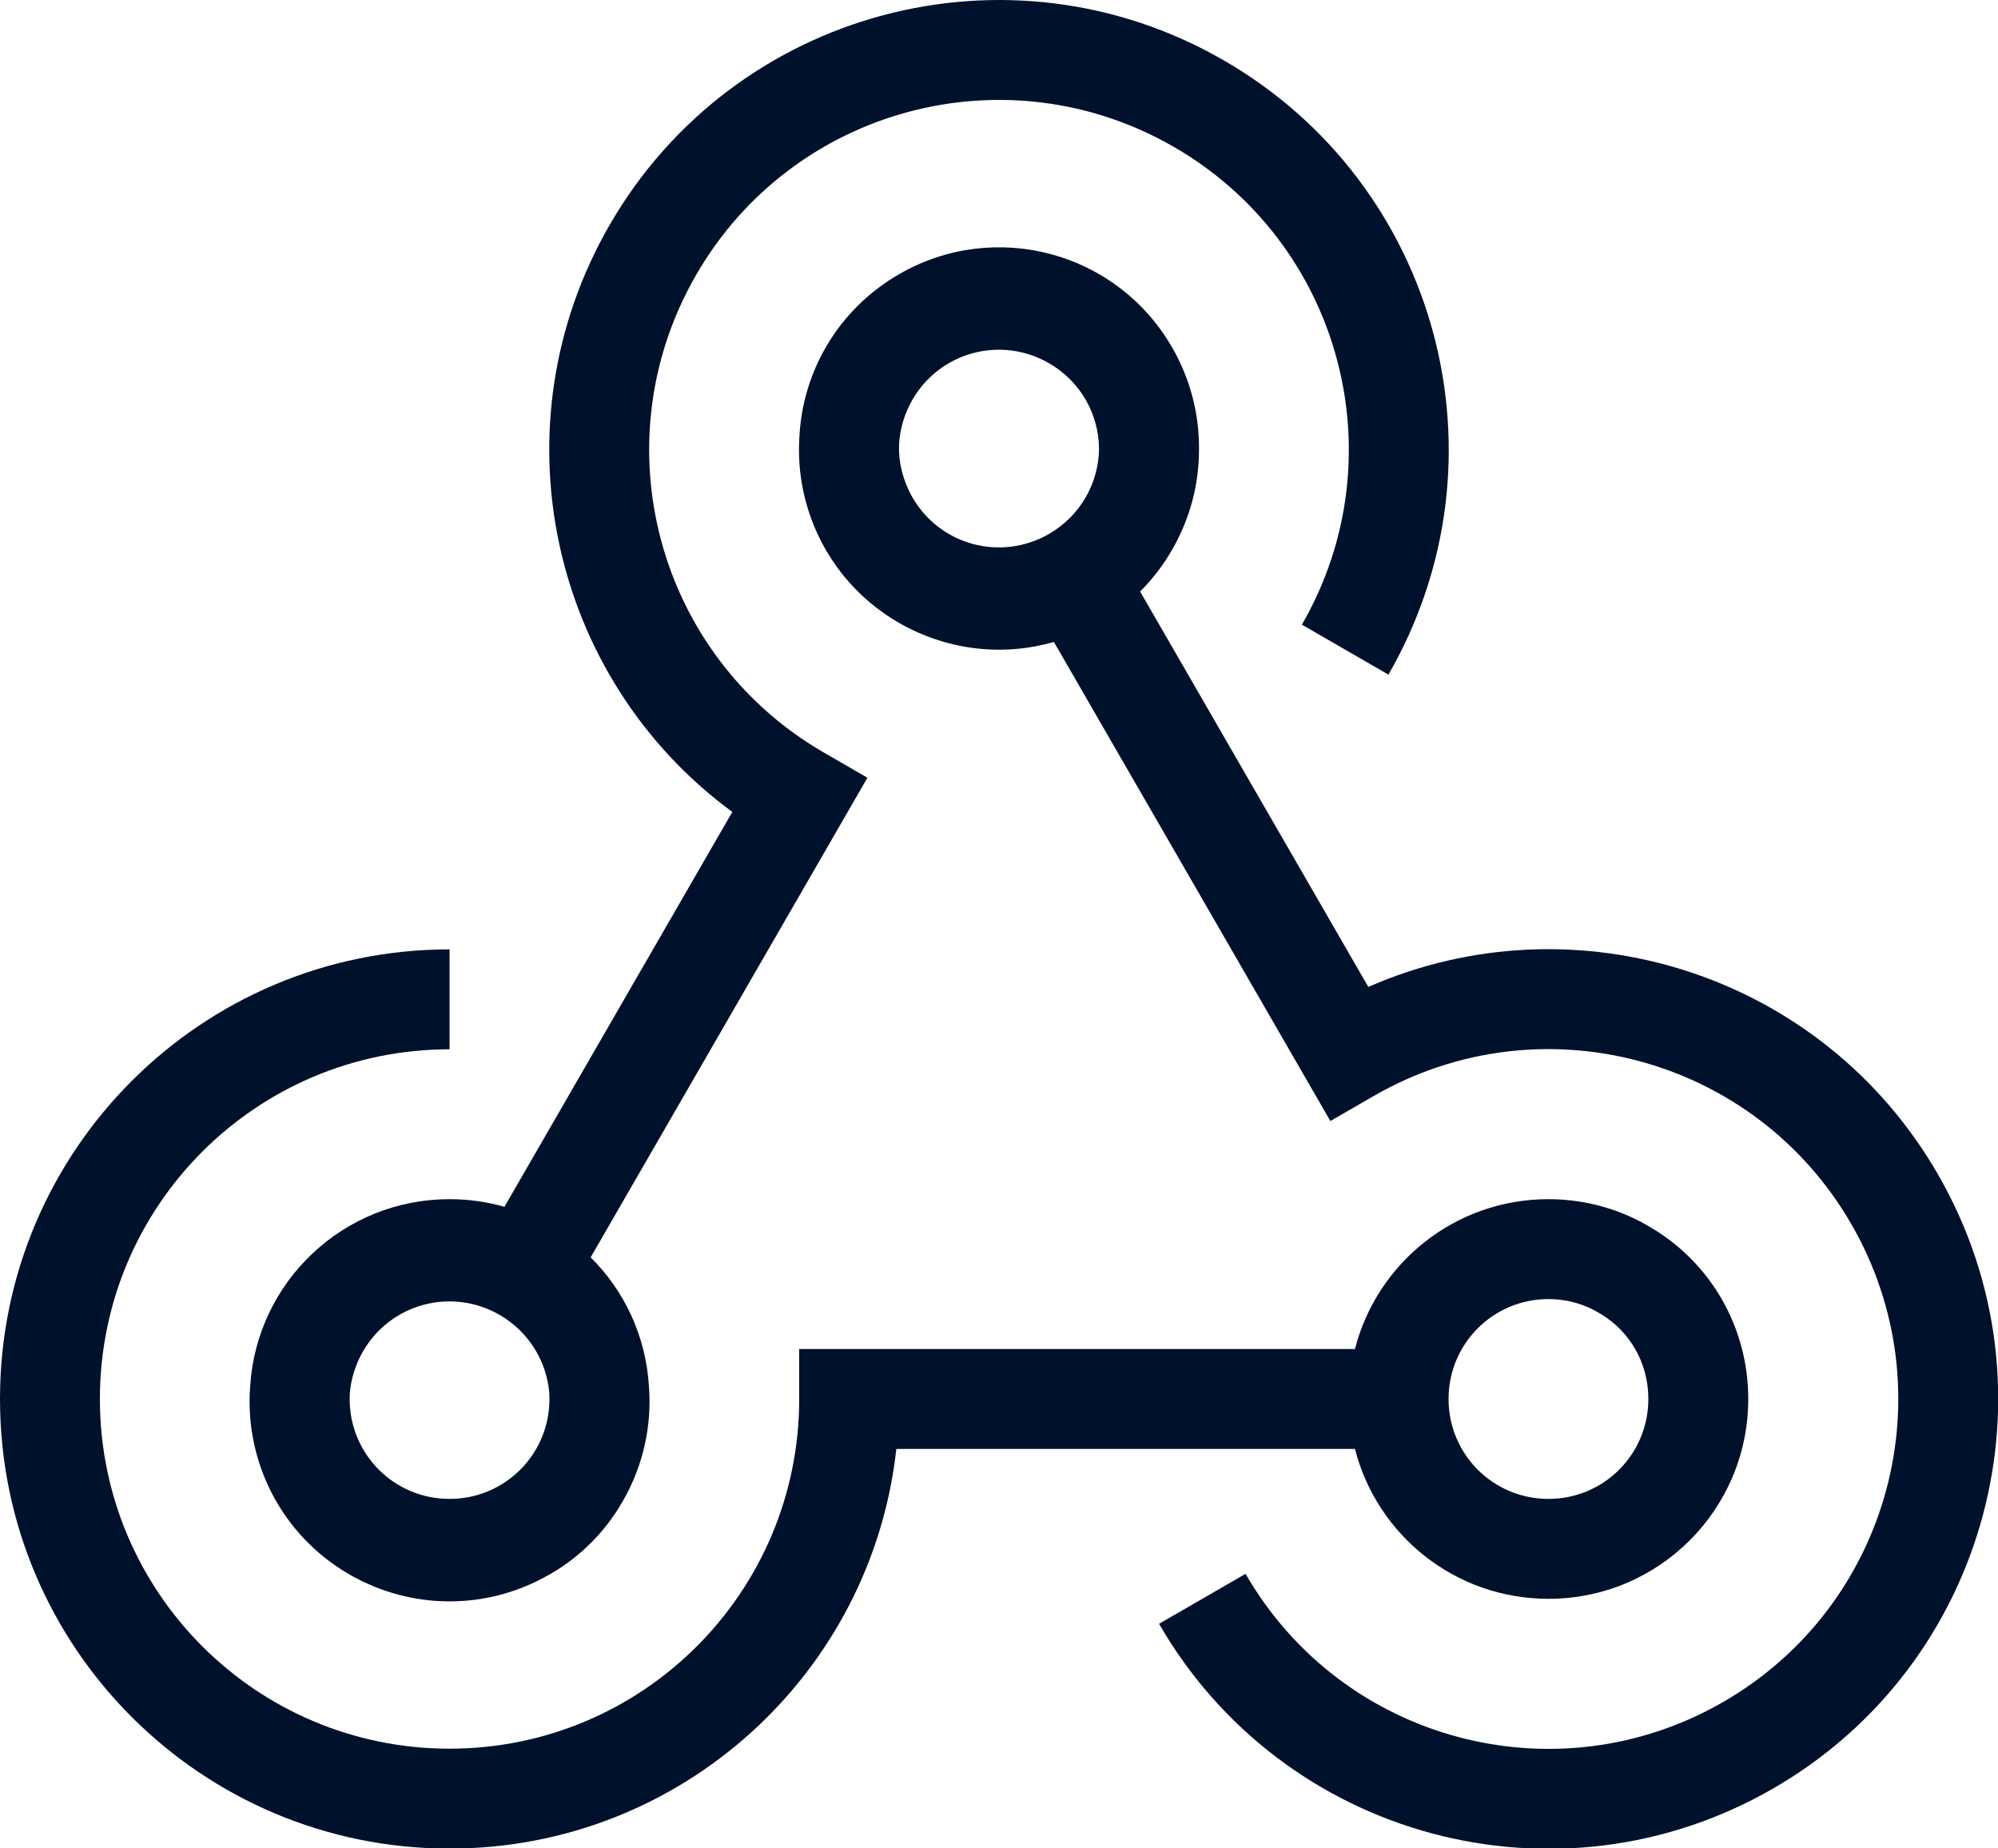 <svg width="40" height="37" viewBox="0 0 40 37" fill="none" xmlns="http://www.w3.org/2000/svg">
<path d="M24.5 1.208C20.192 -1.278 14.69 0.196 12.204 4.504C9.887 8.52 11.009 13.572 14.661 16.253L10.099 24.157C9.748 24.057 9.378 24.004 9 24.004C6.877 24.004 5.145 25.65 5.009 27.738C4.89 29.228 5.616 30.722 7.001 31.52L7.006 31.523C8.262 32.237 9.728 32.215 10.916 31.564C11.548 31.226 12.094 30.704 12.467 30.052C12.887 29.323 13.053 28.517 12.991 27.739C12.927 26.737 12.497 25.834 11.825 25.169L17.366 15.568L16.5 15.068C13.148 13.134 12.002 8.856 13.936 5.504C15.87 2.152 20.148 1.006 23.5 2.94C26.852 4.874 27.998 9.152 26.064 12.504L27.796 13.504C30.282 9.196 28.808 3.694 24.5 1.208ZM7 28.004C7 27.967 7.001 27.931 7.003 27.895C7.026 27.608 7.112 27.321 7.266 27.053C7.82 26.093 9.038 25.766 10.001 26.32C10.593 26.662 10.944 27.255 10.997 27.886C10.999 27.925 11 27.964 11 28.004C11 29.112 10.108 30.004 9 30.004C7.892 30.004 7 29.112 7 28.004Z" fill="#00112C"/>
<path d="M23.466 6.955C23.834 7.593 24.007 8.29 24.004 8.976C24.009 9.663 23.836 10.362 23.467 11.002C23.289 11.313 23.072 11.594 22.825 11.84L27.394 19.756C31.542 17.935 36.479 19.488 38.796 23.504C41.282 27.812 39.808 33.314 35.5 35.8C31.192 38.286 25.69 36.812 23.204 32.504L24.936 31.504C26.87 34.856 31.148 36.002 34.5 34.068C37.852 32.134 38.998 27.856 37.064 24.504C35.13 21.152 30.852 20.006 27.5 21.94L26.634 22.44L21.099 12.85C20.095 13.139 18.986 13.03 18.006 12.473L18.001 12.47C16.639 11.685 15.914 10.228 16.003 8.762C16.063 7.451 16.768 6.201 17.999 5.489L18.001 5.488C19.918 4.382 22.36 5.035 23.466 6.955ZM18.266 8.003C18.106 8.282 18.019 8.581 18 8.88L18 8.904L18 8.913L17.999 8.922C17.987 9.253 18.075 9.618 18.267 9.956C18.821 10.916 20.039 11.242 21.001 10.688C21.638 10.32 21.996 9.66 22.003 8.977C21.995 8.295 21.637 7.637 21.001 7.27C20.038 6.716 18.82 7.043 18.266 8.003Z" fill="#00112C"/>
<path d="M0 28.004C0 23.032 4.028 19.004 9 19.004V21.004C5.132 21.004 2 24.136 2 28.004C2 31.872 5.132 35.004 9 35.004C12.868 35.004 16 31.872 16 28.004V27.004H27.126C27.569 25.277 29.133 24.004 31 24.004C31.754 24.004 32.474 24.215 33.081 24.59C34.243 25.289 35 26.559 35 28.004C35 30.216 33.212 32.004 31 32.004C29.133 32.004 27.569 30.731 27.126 29.004H17.945C17.448 33.505 13.634 37.004 9 37.004C4.028 37.004 0 32.976 0 28.004ZM29 28.004C29 29.112 29.892 30.004 31 30.004C32.108 30.004 33 29.112 33 28.004C33 27.272 32.62 26.645 32.047 26.302L32.039 26.298L32.032 26.293C31.74 26.112 31.383 26.004 31 26.004C29.892 26.004 29 26.896 29 28.004Z" fill="#00112C"/>
</svg>
